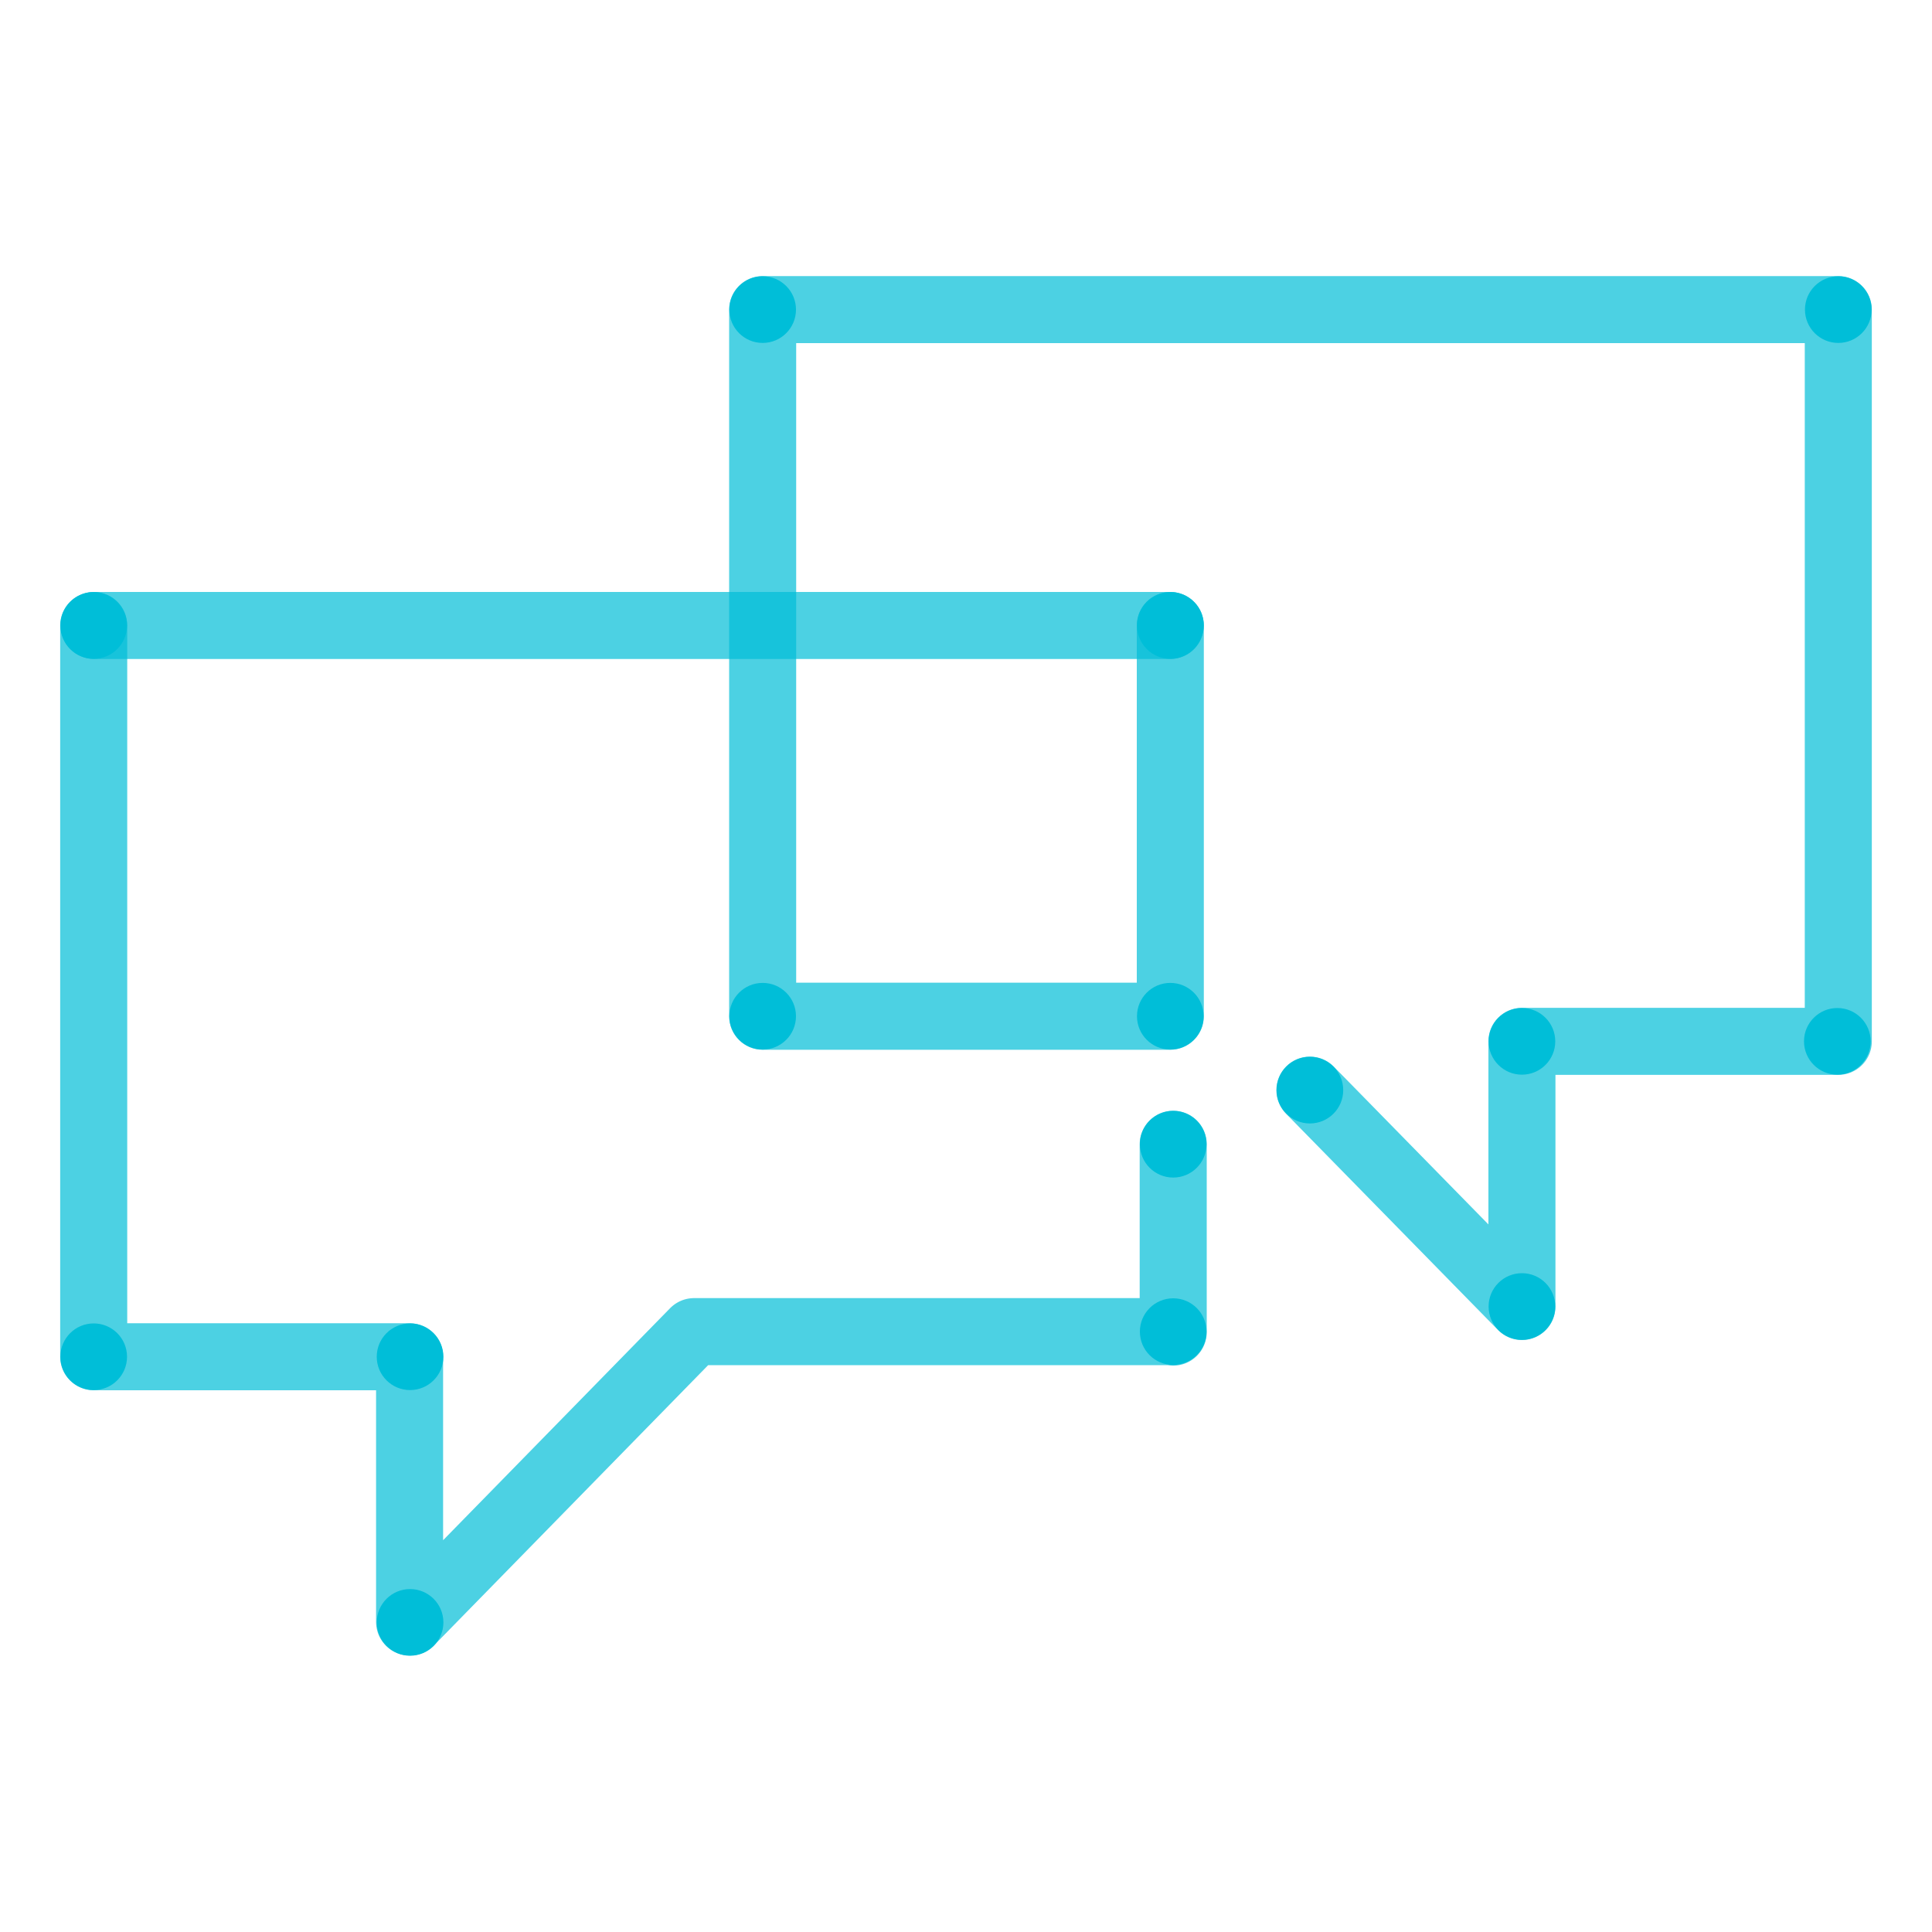 <svg xmlns="http://www.w3.org/2000/svg" viewBox="0 0 400 400"><defs><style>.cls-1{fill:none;stroke:#00bed8;stroke-linecap:round;stroke-linejoin:round;stroke-width:13.88px;opacity:0.7;isolation:isolate;}.cls-2{fill:#00bed8;}</style></defs><g id="Stroke"><g id="Stroke-2" data-name="Stroke"><line class="cls-1" x1="19.5" y1="129.5" x2="242.3" y2="129.5"/><path class="cls-1" d="M380.6,215.6V64.1m-.2,0H157.9V210.4m157.2,60.1V215.6h65.3m-222.5-5.2h84.4m72.8,60.1-43.9-44.8m-28.9-96.2v80.8m.6,26.6v38.9M19.5,280.9H84.8v54.9m157.5-60.1H143.7m0,0L84.9,335.8M19.4,280.9V129.5"/></g></g><g id="Fill"><g id="Fill-2" data-name="Fill"><circle class="cls-2" cx="157.9" cy="64.1" r="6.9"/><circle class="cls-2" cx="157.9" cy="210.4" r="6.9"/><circle class="cls-2" cx="242.3" cy="210.4" r="6.9"/><circle class="cls-2" cx="242.3" cy="129.5" r="6.9"/><circle class="cls-2" cx="19.4" cy="129.5" r="6.9"/><circle class="cls-2" cx="19.4" cy="280.9" r="6.9"/><circle class="cls-2" cx="84.9" cy="280.9" r="6.9"/><circle class="cls-2" cx="84.9" cy="335.9" r="6.9"/><circle class="cls-2" cx="242.9" cy="236.9" r="6.9"/><circle class="cls-2" cx="242.9" cy="275.7" r="6.9"/><circle class="cls-2" cx="271.2" cy="225.7" r="6.9"/><circle class="cls-2" cx="315.1" cy="270.5" r="6.9"/><circle class="cls-2" cx="315.1" cy="215.6" r="6.9"/><circle class="cls-2" cx="380.4" cy="215.6" r="6.9"/><circle class="cls-2" cx="380.6" cy="64.1" r="6.9"/></g></g></svg>